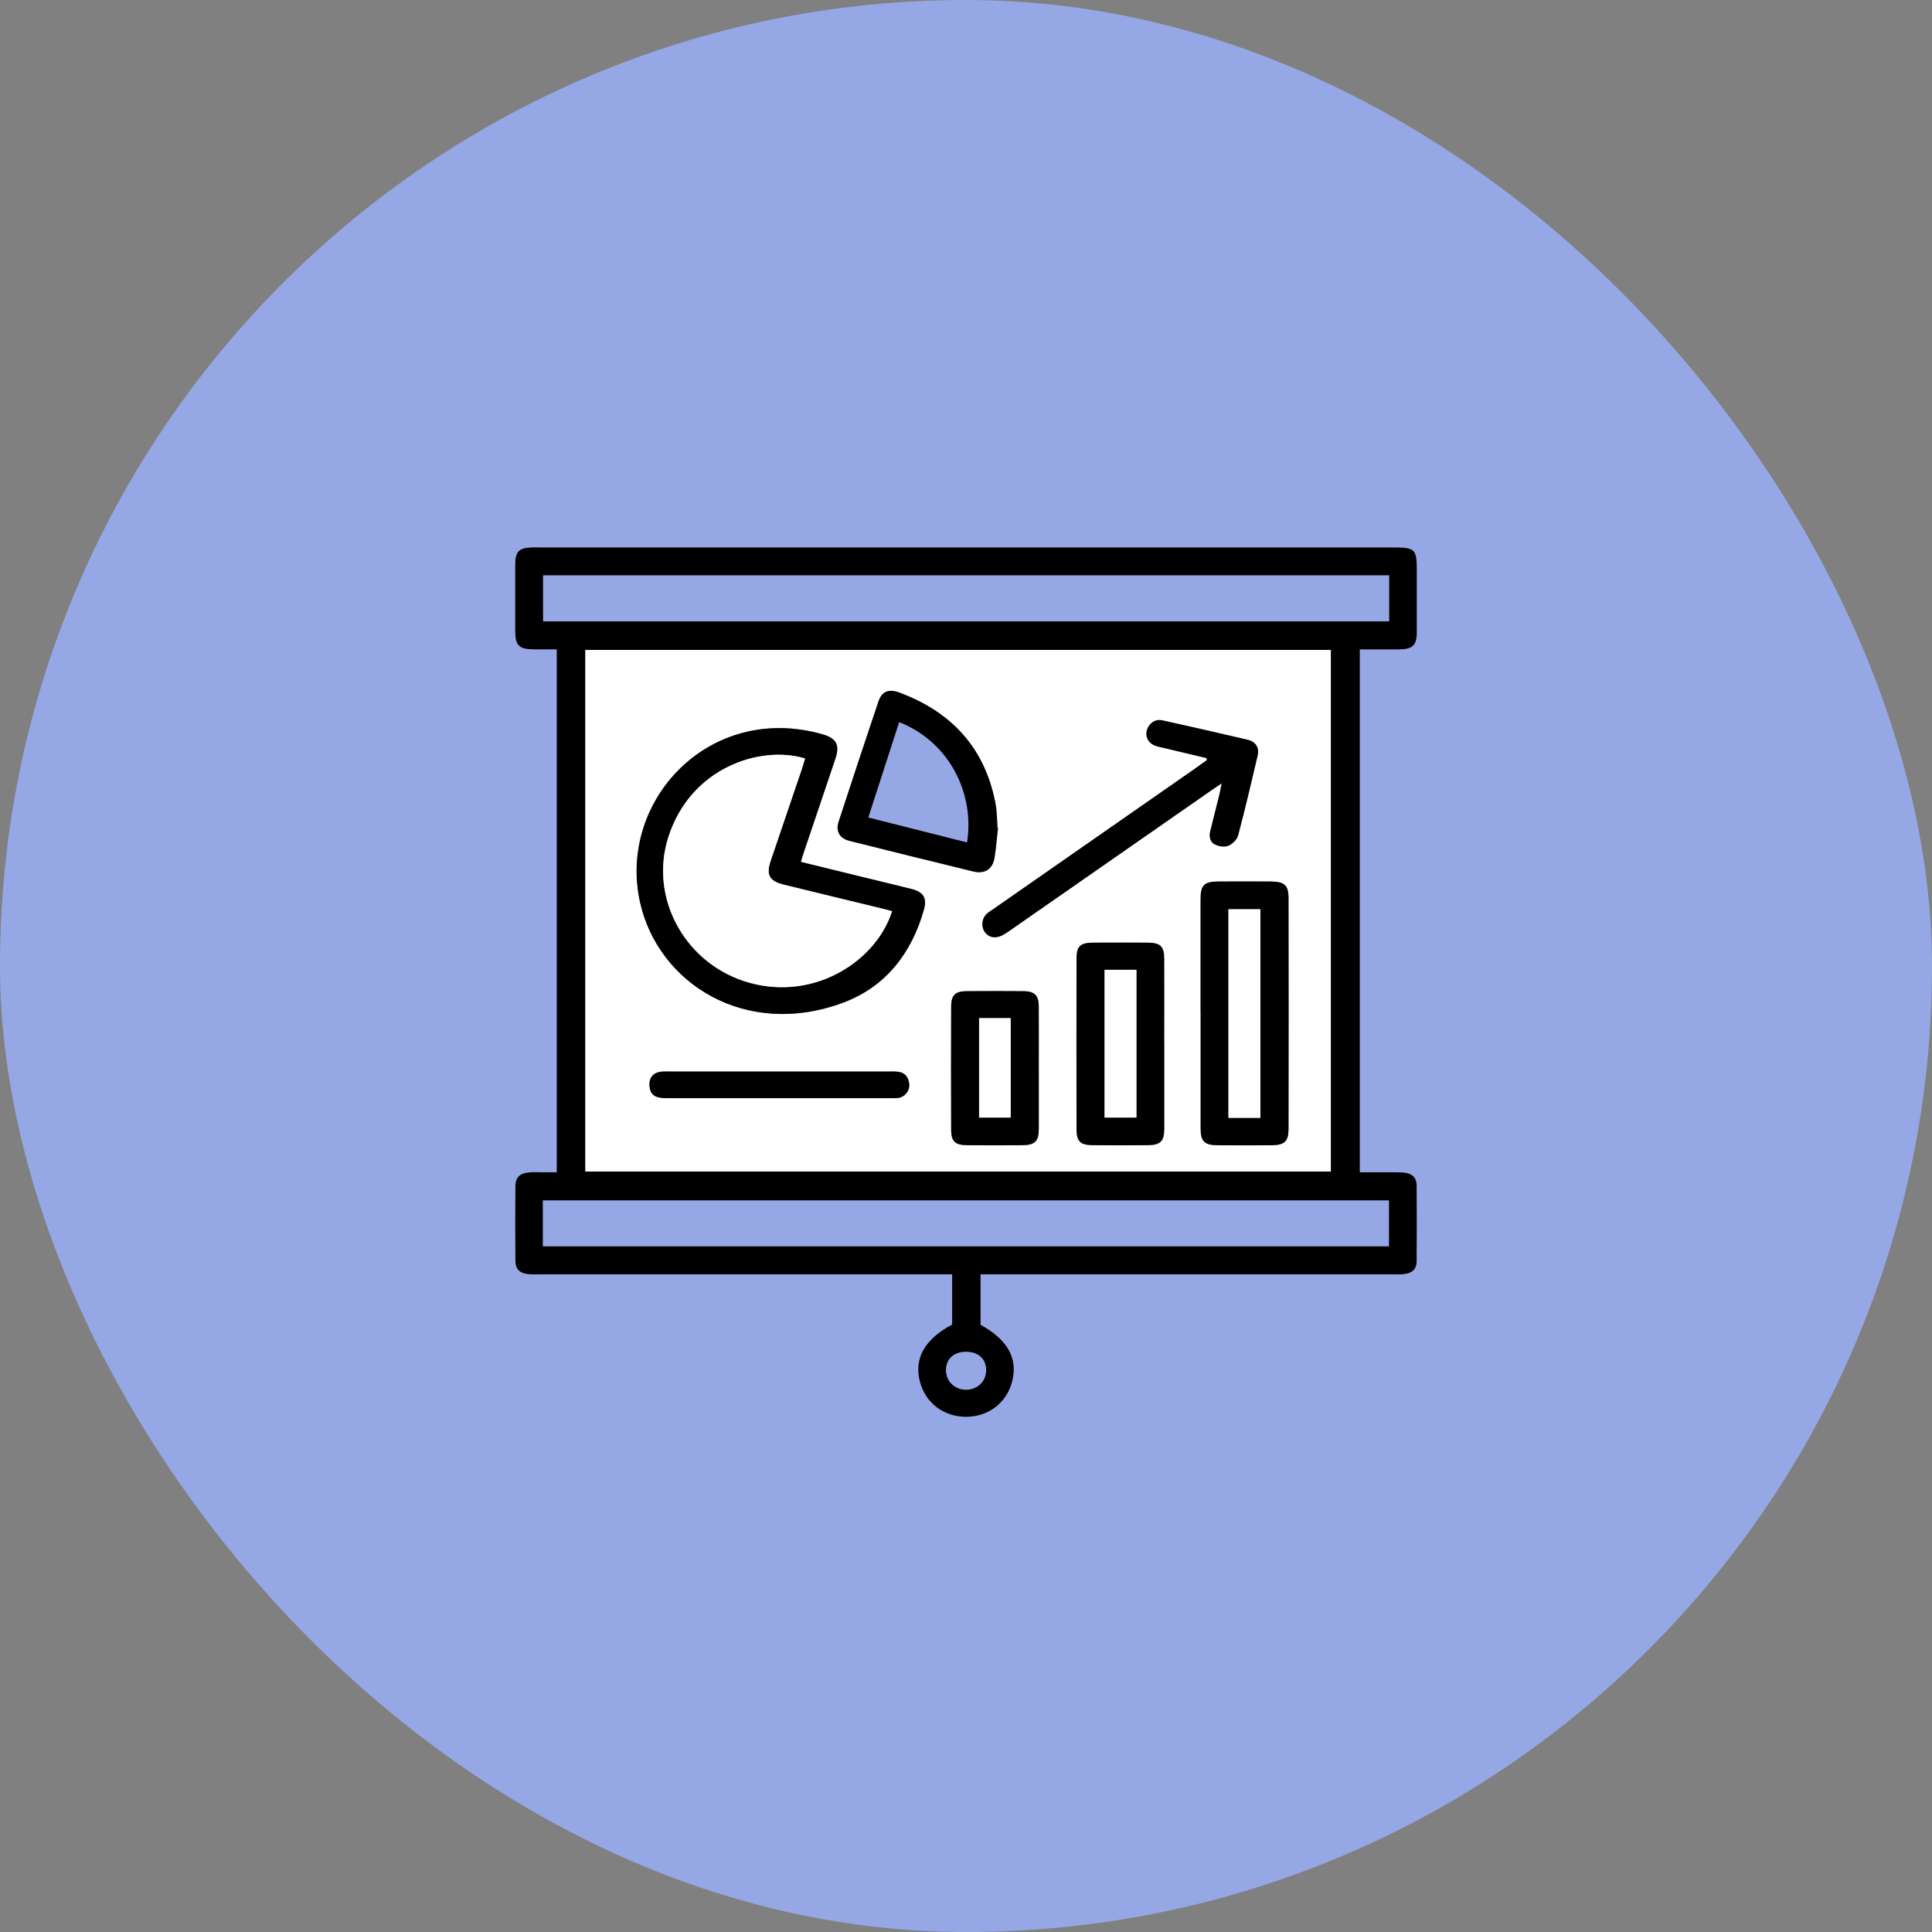 <?xml version="1.0" encoding="UTF-8"?>
<svg xmlns="http://www.w3.org/2000/svg" width="60" height="60" viewBox="0 0 60 60" fill="none">
  <rect x="0" y="0" width="60" height="60" fill="#808080" stroke="none"/>
  <rect width="60" height="60" rx="30" fill="#96A7E5"></rect>
  <path d="M17.291 36.406V20.166C17.049 20.166 16.808 20.166 16.569 20.166C16.123 20.163 16.003 20.045 16.001 19.605C16 18.912 16 18.218 16.001 17.524C16.003 17.129 16.118 17.014 16.518 17.001C16.603 16.998 16.688 17.001 16.772 17.001C25.587 17.001 34.404 17.001 43.219 17.001C43.965 17.001 44 17.035 44 17.767C44 18.387 44 19.006 44 19.626C44 20.042 43.871 20.165 43.44 20.168C43.047 20.169 42.651 20.168 42.23 20.168V36.407C42.57 36.407 42.905 36.407 43.24 36.407C43.372 36.407 43.505 36.404 43.634 36.42C43.858 36.449 43.995 36.58 43.995 36.809C44 37.595 44.001 38.38 43.995 39.166C43.993 39.412 43.866 39.534 43.616 39.566C43.505 39.58 43.391 39.575 43.278 39.575C39.138 39.575 34.998 39.575 30.858 39.575C30.73 39.575 30.6 39.575 30.452 39.575V41.142C31.309 41.617 31.624 42.2 31.426 42.927C31.245 43.583 30.683 44.003 29.991 44C29.302 43.995 28.741 43.567 28.57 42.911C28.381 42.192 28.707 41.599 29.57 41.134V39.575C29.411 39.575 29.282 39.575 29.154 39.575C25.015 39.575 20.874 39.575 16.735 39.575C16.622 39.575 16.509 39.58 16.396 39.568C16.133 39.537 16.008 39.411 16.006 39.149C16 38.382 16 37.614 16.006 36.847C16.008 36.554 16.151 36.427 16.47 36.407C16.601 36.4 16.733 36.406 16.865 36.406C16.997 36.406 17.127 36.406 17.294 36.406H17.291ZM18.179 36.383H41.329V20.184H18.179V36.383ZM43.142 17.866H16.865V19.297H43.142V17.866ZM16.858 38.708H43.136V37.279H16.858V38.708ZM30.001 41.981C29.614 41.981 29.372 42.208 29.378 42.563C29.383 42.898 29.647 43.154 29.988 43.161C30.344 43.167 30.621 42.908 30.626 42.563C30.632 42.206 30.388 41.981 30.001 41.981Z" fill="black"></path>
  <path d="M18.18 36.383V20.184H41.33V36.383H18.18ZM24.876 26.767C24.908 26.657 24.931 26.571 24.96 26.486C25.287 25.514 25.619 24.542 25.944 23.571C26.09 23.133 25.983 22.928 25.536 22.802C22.029 21.812 19.185 24.87 19.878 28.012C20.437 30.546 23.165 32.272 26.199 31.136C27.515 30.643 28.323 29.585 28.699 28.239C28.797 27.889 28.676 27.702 28.312 27.61C27.803 27.482 27.292 27.36 26.782 27.236C26.155 27.082 25.528 26.929 24.877 26.769L24.876 26.767ZM37.285 31.473C37.285 32.664 37.285 33.856 37.285 35.047C37.285 35.442 37.404 35.562 37.802 35.565C38.367 35.57 38.929 35.57 39.494 35.565C39.894 35.562 40.016 35.448 40.016 35.045C40.019 32.662 40.019 30.279 40.016 27.896C40.016 27.488 39.89 27.378 39.464 27.375C38.919 27.372 38.375 27.372 37.828 27.375C37.394 27.378 37.283 27.49 37.283 27.923C37.283 29.106 37.283 30.287 37.283 31.47L37.285 31.473ZM37.472 23.545C37.474 23.566 37.477 23.588 37.478 23.609C37.35 23.7 37.223 23.794 37.095 23.884C35.016 25.332 32.938 26.779 30.859 28.227C30.791 28.275 30.718 28.319 30.654 28.374C30.488 28.521 30.461 28.778 30.587 28.952C30.708 29.117 30.903 29.159 31.116 29.055C31.207 29.01 31.293 28.949 31.376 28.892C33.463 27.44 35.55 25.987 37.636 24.536C37.718 24.479 37.8 24.424 37.939 24.33C37.908 24.483 37.895 24.571 37.874 24.657C37.779 25.043 37.682 25.428 37.586 25.813C37.544 25.983 37.576 26.15 37.729 26.227C37.848 26.286 38.03 26.317 38.145 26.269C38.274 26.216 38.417 26.075 38.451 25.946C38.669 25.124 38.862 24.298 39.056 23.47C39.115 23.217 38.998 23.035 38.732 22.973C37.856 22.767 36.978 22.568 36.098 22.373C35.883 22.325 35.693 22.452 35.621 22.666C35.558 22.858 35.645 23.062 35.842 23.147C35.935 23.187 36.039 23.206 36.14 23.23C36.584 23.336 37.028 23.441 37.472 23.547V23.545ZM36.158 32.418C36.158 31.54 36.16 30.663 36.158 29.784C36.158 29.387 36.042 29.277 35.634 29.275C35.07 29.272 34.505 29.272 33.941 29.275C33.551 29.278 33.437 29.387 33.435 29.774C33.432 31.539 33.432 33.303 33.435 35.068C33.435 35.45 33.552 35.562 33.946 35.565C34.51 35.57 35.075 35.57 35.639 35.565C36.042 35.562 36.158 35.447 36.16 35.05C36.163 34.173 36.16 33.295 36.16 32.416L36.158 32.418ZM30.994 25.709C30.994 25.709 30.983 25.709 30.978 25.708C30.97 25.541 30.965 25.375 30.95 25.209C30.94 25.099 30.922 24.988 30.901 24.88C30.56 23.203 29.535 22.103 27.927 21.507C27.593 21.384 27.384 21.475 27.279 21.787C26.861 23.032 26.448 24.277 26.042 25.525C25.946 25.818 26.076 26.038 26.38 26.114C27.663 26.435 28.946 26.755 30.231 27.066C30.581 27.151 30.828 26.988 30.885 26.643C30.936 26.333 30.958 26.019 30.994 25.708V25.709ZM32.259 33.178C32.259 32.531 32.263 31.884 32.259 31.236C32.256 30.914 32.123 30.784 31.794 30.782C31.202 30.778 30.609 30.778 30.017 30.782C29.669 30.786 29.54 30.906 29.538 31.254C29.534 32.53 29.534 33.807 29.538 35.082C29.538 35.448 29.66 35.563 30.033 35.566C30.607 35.573 31.181 35.571 31.755 35.566C32.141 35.563 32.259 35.443 32.261 35.065C32.264 34.436 32.261 33.807 32.261 33.178H32.259ZM24.215 33.278C23.088 33.278 21.959 33.278 20.832 33.278C20.748 33.278 20.663 33.274 20.579 33.279C20.284 33.295 20.136 33.471 20.172 33.755C20.201 34.002 20.349 34.106 20.684 34.106C23.025 34.106 25.365 34.106 27.706 34.106C27.78 34.106 27.858 34.109 27.93 34.091C28.127 34.046 28.262 33.855 28.236 33.652C28.21 33.449 28.104 33.306 27.881 33.284C27.798 33.274 27.712 33.278 27.627 33.278C26.491 33.278 25.354 33.278 24.215 33.278Z" fill="white"></path>
  <path d="M24.874 26.767C25.524 26.927 26.15 27.081 26.778 27.234C27.289 27.359 27.8 27.48 28.309 27.608C28.675 27.701 28.793 27.888 28.696 28.238C28.322 29.585 27.512 30.642 26.196 31.134C23.161 32.271 20.432 30.544 19.874 28.011C19.181 24.869 22.026 21.811 25.532 22.8C25.98 22.927 26.087 23.131 25.941 23.569C25.615 24.543 25.285 25.513 24.957 26.485C24.927 26.569 24.905 26.657 24.872 26.766L24.874 26.767ZM27.702 28.299C27.591 28.27 27.5 28.244 27.411 28.222C26.39 27.974 25.368 27.728 24.348 27.477C23.888 27.364 23.782 27.172 23.932 26.731C24.256 25.776 24.581 24.822 24.905 23.868C24.94 23.764 24.968 23.659 24.999 23.555C23.625 23.137 21.45 23.828 20.756 25.994C20.139 27.918 21.31 29.987 23.293 30.525C25.345 31.083 27.229 29.808 27.7 28.299H27.702Z" fill="black"></path>
  <path d="M37.285 31.471C37.285 30.289 37.285 29.108 37.285 27.925C37.285 27.491 37.396 27.38 37.83 27.376C38.375 27.373 38.92 27.373 39.466 27.376C39.892 27.38 40.017 27.49 40.017 27.898C40.021 30.281 40.021 32.664 40.017 35.047C40.017 35.448 39.895 35.562 39.495 35.567C38.931 35.571 38.368 35.571 37.804 35.567C37.406 35.563 37.287 35.444 37.287 35.049C37.285 33.858 37.287 32.666 37.287 31.475L37.285 31.471ZM39.141 34.715V28.238H38.15V34.715H39.141Z" fill="black"></path>
  <path d="M37.472 23.544C37.028 23.438 36.584 23.334 36.14 23.227C36.039 23.203 35.937 23.186 35.843 23.144C35.646 23.058 35.558 22.855 35.621 22.663C35.693 22.449 35.883 22.323 36.098 22.37C36.976 22.566 37.856 22.764 38.733 22.97C38.998 23.032 39.115 23.214 39.056 23.467C38.863 24.295 38.669 25.121 38.451 25.943C38.417 26.072 38.274 26.213 38.145 26.266C38.03 26.314 37.848 26.285 37.729 26.224C37.576 26.148 37.544 25.98 37.586 25.81C37.682 25.425 37.779 25.04 37.874 24.655C37.895 24.568 37.91 24.48 37.939 24.327C37.801 24.421 37.718 24.476 37.636 24.533C35.55 25.986 33.463 27.437 31.376 28.889C31.292 28.948 31.207 29.007 31.116 29.052C30.903 29.156 30.708 29.114 30.588 28.95C30.461 28.775 30.487 28.52 30.654 28.371C30.716 28.315 30.789 28.272 30.859 28.224C32.938 26.776 35.016 25.329 37.095 23.881C37.223 23.791 37.352 23.697 37.479 23.606C37.477 23.585 37.474 23.563 37.472 23.542V23.544Z" fill="black"></path>
  <path d="M36.156 32.416C36.156 33.294 36.158 34.171 36.156 35.05C36.156 35.447 36.039 35.562 35.636 35.565C35.072 35.57 34.507 35.57 33.943 35.565C33.549 35.562 33.434 35.45 33.432 35.068C33.429 33.303 33.429 31.539 33.432 29.774C33.432 29.387 33.548 29.279 33.938 29.275C34.502 29.272 35.067 29.272 35.631 29.275C36.039 29.277 36.155 29.387 36.155 29.784C36.158 30.661 36.155 31.539 36.155 32.418L36.156 32.416ZM34.301 30.118V34.707H35.289V30.118H34.301Z" fill="black"></path>
  <path d="M30.994 25.708C30.959 26.02 30.936 26.333 30.885 26.643C30.83 26.99 30.581 27.151 30.232 27.066C28.947 26.755 27.663 26.435 26.38 26.114C26.078 26.037 25.948 25.818 26.042 25.526C26.449 24.277 26.862 23.03 27.28 21.787C27.385 21.475 27.593 21.383 27.927 21.507C29.535 22.103 30.56 23.203 30.902 24.88C30.924 24.988 30.942 25.099 30.95 25.209C30.965 25.375 30.968 25.541 30.978 25.708C30.983 25.708 30.989 25.708 30.994 25.709V25.708ZM27.925 22.425C27.605 23.414 27.289 24.386 26.966 25.388C28.008 25.652 29.018 25.906 30.032 26.162C30.269 24.701 29.534 23.066 27.925 22.425Z" fill="black"></path>
  <path d="M32.261 33.177C32.261 33.805 32.263 34.435 32.261 35.063C32.26 35.442 32.141 35.56 31.756 35.565C31.181 35.57 30.607 35.57 30.033 35.565C29.659 35.562 29.54 35.447 29.539 35.081C29.534 33.805 29.534 32.528 29.539 31.253C29.539 30.906 29.669 30.784 30.017 30.781C30.609 30.776 31.203 30.776 31.795 30.781C32.123 30.784 32.257 30.914 32.26 31.235C32.265 31.882 32.26 32.53 32.261 33.177ZM30.407 31.62V34.707H31.388V31.62H30.407Z" fill="black"></path>
  <path d="M24.216 33.276C25.353 33.276 26.49 33.276 27.628 33.276C27.713 33.276 27.797 33.273 27.882 33.283C28.105 33.307 28.209 33.449 28.236 33.651C28.262 33.853 28.128 34.045 27.931 34.09C27.859 34.106 27.781 34.104 27.706 34.104C25.366 34.104 23.026 34.104 20.685 34.104C20.35 34.104 20.202 34.001 20.173 33.754C20.139 33.47 20.285 33.294 20.579 33.278C20.664 33.273 20.749 33.276 20.833 33.276C21.96 33.276 23.089 33.276 24.216 33.276Z" fill="black"></path>
  <path d="M27.703 28.299C27.23 29.808 25.347 31.083 23.296 30.526C21.313 29.987 20.142 27.919 20.759 25.994C21.451 23.828 23.628 23.138 25.002 23.555C24.971 23.659 24.942 23.764 24.907 23.868C24.584 24.823 24.257 25.777 23.935 26.731C23.785 27.172 23.891 27.364 24.351 27.477C25.371 27.728 26.394 27.974 27.414 28.222C27.505 28.245 27.594 28.27 27.705 28.299H27.703Z" fill="white"></path>
  <path d="M39.143 34.715H38.152V28.238H39.143V34.715Z" fill="white"></path>
  <path d="M34.305 30.118H35.294V34.707H34.305V30.118Z" fill="white"></path>
  <path d="M30.406 31.62H31.387V34.707H30.406V31.62Z" fill="white"></path>
</svg>
